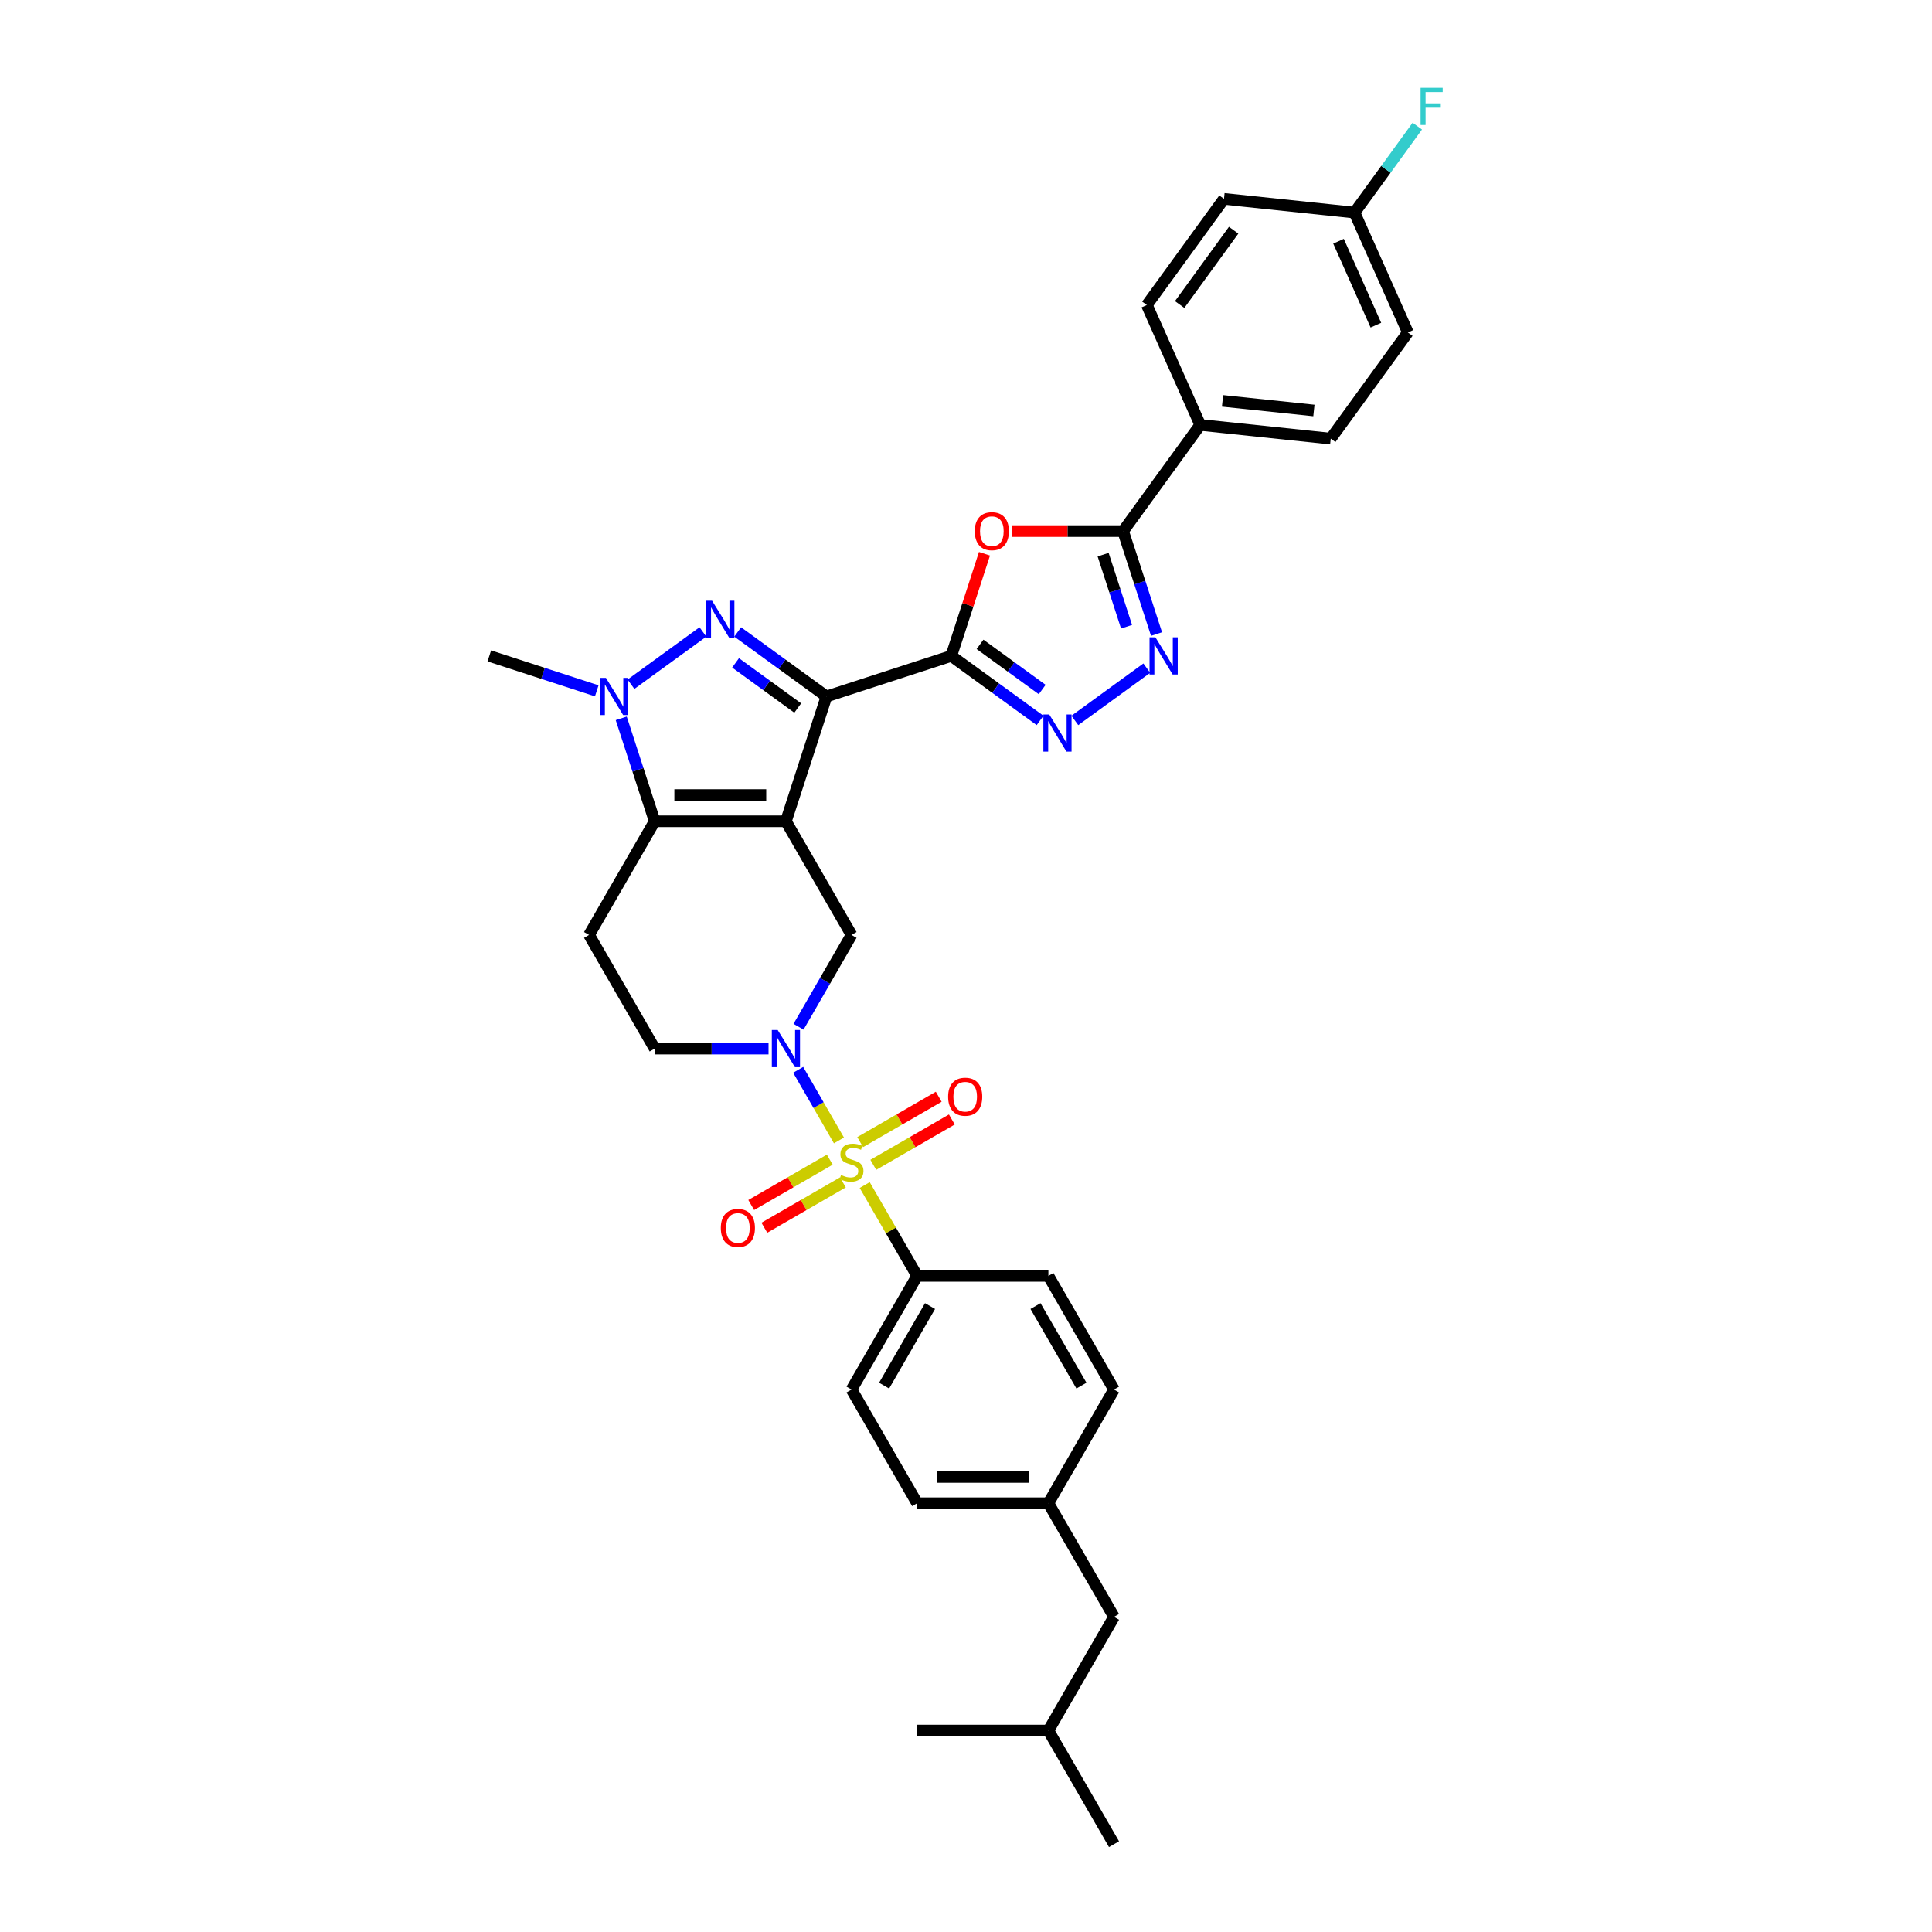 <?xml version='1.0' encoding='iso-8859-1'?>
<svg version='1.1' baseProfile='full'
              xmlns='http://www.w3.org/2000/svg'
                      xmlns:rdkit='http://www.rdkit.org/xml'
                      xmlns:xlink='http://www.w3.org/1999/xlink'
                  xml:space='preserve'
width='1000px' height='1000px' viewBox='0 0 1000 1000'>
<!-- END OF HEADER -->
<rect style='opacity:1.0;fill:#FFFFFF;stroke:none' width='1000' height='1000' x='0' y='0'> </rect>
<path class='bond-0' d='M 406.79,425.094 L 427.781,360.49' style='fill:none;fill-rule:evenodd;stroke:#000000;stroke-width:6px;stroke-linecap:butt;stroke-linejoin:miter;stroke-opacity:1' />
<path class='bond-4' d='M 406.79,425.094 L 338.861,425.094' style='fill:none;fill-rule:evenodd;stroke:#000000;stroke-width:6px;stroke-linecap:butt;stroke-linejoin:miter;stroke-opacity:1' />
<path class='bond-4' d='M 396.6,411.508 L 349.05,411.508' style='fill:none;fill-rule:evenodd;stroke:#000000;stroke-width:6px;stroke-linecap:butt;stroke-linejoin:miter;stroke-opacity:1' />
<path class='bond-11' d='M 406.79,425.094 L 440.754,483.922' style='fill:none;fill-rule:evenodd;stroke:#000000;stroke-width:6px;stroke-linecap:butt;stroke-linejoin:miter;stroke-opacity:1' />
<path class='bond-2' d='M 427.781,360.49 L 404.8,343.793' style='fill:none;fill-rule:evenodd;stroke:#000000;stroke-width:6px;stroke-linecap:butt;stroke-linejoin:miter;stroke-opacity:1' />
<path class='bond-2' d='M 404.8,343.793 L 381.819,327.097' style='fill:none;fill-rule:evenodd;stroke:#0000FF;stroke-width:6px;stroke-linecap:butt;stroke-linejoin:miter;stroke-opacity:1' />
<path class='bond-2' d='M 412.901,366.472 L 396.815,354.785' style='fill:none;fill-rule:evenodd;stroke:#000000;stroke-width:6px;stroke-linecap:butt;stroke-linejoin:miter;stroke-opacity:1' />
<path class='bond-2' d='M 396.815,354.785 L 380.728,343.097' style='fill:none;fill-rule:evenodd;stroke:#0000FF;stroke-width:6px;stroke-linecap:butt;stroke-linejoin:miter;stroke-opacity:1' />
<path class='bond-3' d='M 427.781,360.49 L 492.385,339.499' style='fill:none;fill-rule:evenodd;stroke:#000000;stroke-width:6px;stroke-linecap:butt;stroke-linejoin:miter;stroke-opacity:1' />
<path class='bond-1' d='M 434.236,590.288 L 423.686,572.015' style='fill:none;fill-rule:evenodd;stroke:#CCCC00;stroke-width:6px;stroke-linecap:butt;stroke-linejoin:miter;stroke-opacity:1' />
<path class='bond-1' d='M 423.686,572.015 L 413.135,553.741' style='fill:none;fill-rule:evenodd;stroke:#0000FF;stroke-width:6px;stroke-linecap:butt;stroke-linejoin:miter;stroke-opacity:1' />
<path class='bond-13' d='M 447.57,613.384 L 461.144,636.895' style='fill:none;fill-rule:evenodd;stroke:#CCCC00;stroke-width:6px;stroke-linecap:butt;stroke-linejoin:miter;stroke-opacity:1' />
<path class='bond-13' d='M 461.144,636.895 L 474.718,660.406' style='fill:none;fill-rule:evenodd;stroke:#000000;stroke-width:6px;stroke-linecap:butt;stroke-linejoin:miter;stroke-opacity:1' />
<path class='bond-14' d='M 452.017,602.919 L 472.347,591.182' style='fill:none;fill-rule:evenodd;stroke:#CCCC00;stroke-width:6px;stroke-linecap:butt;stroke-linejoin:miter;stroke-opacity:1' />
<path class='bond-14' d='M 472.347,591.182 L 492.677,579.444' style='fill:none;fill-rule:evenodd;stroke:#FF0000;stroke-width:6px;stroke-linecap:butt;stroke-linejoin:miter;stroke-opacity:1' />
<path class='bond-14' d='M 445.224,591.154 L 465.554,579.416' style='fill:none;fill-rule:evenodd;stroke:#CCCC00;stroke-width:6px;stroke-linecap:butt;stroke-linejoin:miter;stroke-opacity:1' />
<path class='bond-14' d='M 465.554,579.416 L 485.884,567.679' style='fill:none;fill-rule:evenodd;stroke:#FF0000;stroke-width:6px;stroke-linecap:butt;stroke-linejoin:miter;stroke-opacity:1' />
<path class='bond-15' d='M 429.491,600.237 L 409.162,611.974' style='fill:none;fill-rule:evenodd;stroke:#CCCC00;stroke-width:6px;stroke-linecap:butt;stroke-linejoin:miter;stroke-opacity:1' />
<path class='bond-15' d='M 409.162,611.974 L 388.832,623.712' style='fill:none;fill-rule:evenodd;stroke:#FF0000;stroke-width:6px;stroke-linecap:butt;stroke-linejoin:miter;stroke-opacity:1' />
<path class='bond-15' d='M 436.284,612.002 L 415.954,623.74' style='fill:none;fill-rule:evenodd;stroke:#CCCC00;stroke-width:6px;stroke-linecap:butt;stroke-linejoin:miter;stroke-opacity:1' />
<path class='bond-15' d='M 415.954,623.74 L 395.624,635.477' style='fill:none;fill-rule:evenodd;stroke:#FF0000;stroke-width:6px;stroke-linecap:butt;stroke-linejoin:miter;stroke-opacity:1' />
<path class='bond-34' d='M 363.832,327.097 L 326.586,354.158' style='fill:none;fill-rule:evenodd;stroke:#0000FF;stroke-width:6px;stroke-linecap:butt;stroke-linejoin:miter;stroke-opacity:1' />
<path class='bond-7' d='M 492.385,339.499 L 500.976,313.059' style='fill:none;fill-rule:evenodd;stroke:#000000;stroke-width:6px;stroke-linecap:butt;stroke-linejoin:miter;stroke-opacity:1' />
<path class='bond-7' d='M 500.976,313.059 L 509.566,286.619' style='fill:none;fill-rule:evenodd;stroke:#FF0000;stroke-width:6px;stroke-linecap:butt;stroke-linejoin:miter;stroke-opacity:1' />
<path class='bond-8' d='M 492.385,339.499 L 515.366,356.196' style='fill:none;fill-rule:evenodd;stroke:#000000;stroke-width:6px;stroke-linecap:butt;stroke-linejoin:miter;stroke-opacity:1' />
<path class='bond-8' d='M 515.366,356.196 L 538.347,372.892' style='fill:none;fill-rule:evenodd;stroke:#0000FF;stroke-width:6px;stroke-linecap:butt;stroke-linejoin:miter;stroke-opacity:1' />
<path class='bond-8' d='M 507.265,333.517 L 523.351,345.204' style='fill:none;fill-rule:evenodd;stroke:#000000;stroke-width:6px;stroke-linecap:butt;stroke-linejoin:miter;stroke-opacity:1' />
<path class='bond-8' d='M 523.351,345.204 L 539.438,356.892' style='fill:none;fill-rule:evenodd;stroke:#0000FF;stroke-width:6px;stroke-linecap:butt;stroke-linejoin:miter;stroke-opacity:1' />
<path class='bond-6' d='M 338.861,425.094 L 330.204,398.451' style='fill:none;fill-rule:evenodd;stroke:#000000;stroke-width:6px;stroke-linecap:butt;stroke-linejoin:miter;stroke-opacity:1' />
<path class='bond-6' d='M 330.204,398.451 L 321.547,371.807' style='fill:none;fill-rule:evenodd;stroke:#0000FF;stroke-width:6px;stroke-linecap:butt;stroke-linejoin:miter;stroke-opacity:1' />
<path class='bond-12' d='M 338.861,425.094 L 304.897,483.922' style='fill:none;fill-rule:evenodd;stroke:#000000;stroke-width:6px;stroke-linecap:butt;stroke-linejoin:miter;stroke-opacity:1' />
<path class='bond-5' d='M 413.324,531.433 L 427.039,507.677' style='fill:none;fill-rule:evenodd;stroke:#0000FF;stroke-width:6px;stroke-linecap:butt;stroke-linejoin:miter;stroke-opacity:1' />
<path class='bond-5' d='M 427.039,507.677 L 440.754,483.922' style='fill:none;fill-rule:evenodd;stroke:#000000;stroke-width:6px;stroke-linecap:butt;stroke-linejoin:miter;stroke-opacity:1' />
<path class='bond-16' d='M 397.796,542.75 L 368.329,542.75' style='fill:none;fill-rule:evenodd;stroke:#0000FF;stroke-width:6px;stroke-linecap:butt;stroke-linejoin:miter;stroke-opacity:1' />
<path class='bond-16' d='M 368.329,542.75 L 338.861,542.75' style='fill:none;fill-rule:evenodd;stroke:#000000;stroke-width:6px;stroke-linecap:butt;stroke-linejoin:miter;stroke-opacity:1' />
<path class='bond-22' d='M 308.876,357.568 L 281.071,348.533' style='fill:none;fill-rule:evenodd;stroke:#0000FF;stroke-width:6px;stroke-linecap:butt;stroke-linejoin:miter;stroke-opacity:1' />
<path class='bond-22' d='M 281.071,348.533 L 253.266,339.499' style='fill:none;fill-rule:evenodd;stroke:#000000;stroke-width:6px;stroke-linecap:butt;stroke-linejoin:miter;stroke-opacity:1' />
<path class='bond-10' d='M 523.905,274.895 L 552.605,274.895' style='fill:none;fill-rule:evenodd;stroke:#FF0000;stroke-width:6px;stroke-linecap:butt;stroke-linejoin:miter;stroke-opacity:1' />
<path class='bond-10' d='M 552.605,274.895 L 581.305,274.895' style='fill:none;fill-rule:evenodd;stroke:#000000;stroke-width:6px;stroke-linecap:butt;stroke-linejoin:miter;stroke-opacity:1' />
<path class='bond-9' d='M 556.334,372.892 L 593.58,345.831' style='fill:none;fill-rule:evenodd;stroke:#0000FF;stroke-width:6px;stroke-linecap:butt;stroke-linejoin:miter;stroke-opacity:1' />
<path class='bond-36' d='M 598.619,328.182 L 589.962,301.539' style='fill:none;fill-rule:evenodd;stroke:#0000FF;stroke-width:6px;stroke-linecap:butt;stroke-linejoin:miter;stroke-opacity:1' />
<path class='bond-36' d='M 589.962,301.539 L 581.305,274.895' style='fill:none;fill-rule:evenodd;stroke:#000000;stroke-width:6px;stroke-linecap:butt;stroke-linejoin:miter;stroke-opacity:1' />
<path class='bond-36' d='M 583.101,324.387 L 577.041,305.737' style='fill:none;fill-rule:evenodd;stroke:#0000FF;stroke-width:6px;stroke-linecap:butt;stroke-linejoin:miter;stroke-opacity:1' />
<path class='bond-36' d='M 577.041,305.737 L 570.981,287.086' style='fill:none;fill-rule:evenodd;stroke:#000000;stroke-width:6px;stroke-linecap:butt;stroke-linejoin:miter;stroke-opacity:1' />
<path class='bond-17' d='M 581.305,274.895 L 621.232,219.94' style='fill:none;fill-rule:evenodd;stroke:#000000;stroke-width:6px;stroke-linecap:butt;stroke-linejoin:miter;stroke-opacity:1' />
<path class='bond-35' d='M 304.897,483.922 L 338.861,542.75' style='fill:none;fill-rule:evenodd;stroke:#000000;stroke-width:6px;stroke-linecap:butt;stroke-linejoin:miter;stroke-opacity:1' />
<path class='bond-18' d='M 474.718,660.406 L 440.754,719.234' style='fill:none;fill-rule:evenodd;stroke:#000000;stroke-width:6px;stroke-linecap:butt;stroke-linejoin:miter;stroke-opacity:1' />
<path class='bond-18' d='M 481.389,676.023 L 457.614,717.202' style='fill:none;fill-rule:evenodd;stroke:#000000;stroke-width:6px;stroke-linecap:butt;stroke-linejoin:miter;stroke-opacity:1' />
<path class='bond-19' d='M 474.718,660.406 L 542.647,660.406' style='fill:none;fill-rule:evenodd;stroke:#000000;stroke-width:6px;stroke-linecap:butt;stroke-linejoin:miter;stroke-opacity:1' />
<path class='bond-20' d='M 621.232,219.94 L 688.789,227.04' style='fill:none;fill-rule:evenodd;stroke:#000000;stroke-width:6px;stroke-linecap:butt;stroke-linejoin:miter;stroke-opacity:1' />
<path class='bond-20' d='M 632.786,207.493 L 680.075,212.464' style='fill:none;fill-rule:evenodd;stroke:#000000;stroke-width:6px;stroke-linecap:butt;stroke-linejoin:miter;stroke-opacity:1' />
<path class='bond-21' d='M 621.232,219.94 L 593.603,157.884' style='fill:none;fill-rule:evenodd;stroke:#000000;stroke-width:6px;stroke-linecap:butt;stroke-linejoin:miter;stroke-opacity:1' />
<path class='bond-28' d='M 440.754,719.234 L 474.718,778.062' style='fill:none;fill-rule:evenodd;stroke:#000000;stroke-width:6px;stroke-linecap:butt;stroke-linejoin:miter;stroke-opacity:1' />
<path class='bond-27' d='M 542.647,660.406 L 576.611,719.234' style='fill:none;fill-rule:evenodd;stroke:#000000;stroke-width:6px;stroke-linecap:butt;stroke-linejoin:miter;stroke-opacity:1' />
<path class='bond-27' d='M 535.976,676.023 L 559.751,717.202' style='fill:none;fill-rule:evenodd;stroke:#000000;stroke-width:6px;stroke-linecap:butt;stroke-linejoin:miter;stroke-opacity:1' />
<path class='bond-25' d='M 688.789,227.04 L 728.716,172.085' style='fill:none;fill-rule:evenodd;stroke:#000000;stroke-width:6px;stroke-linecap:butt;stroke-linejoin:miter;stroke-opacity:1' />
<path class='bond-26' d='M 593.603,157.884 L 633.53,102.928' style='fill:none;fill-rule:evenodd;stroke:#000000;stroke-width:6px;stroke-linecap:butt;stroke-linejoin:miter;stroke-opacity:1' />
<path class='bond-26' d='M 610.583,157.626 L 638.532,119.157' style='fill:none;fill-rule:evenodd;stroke:#000000;stroke-width:6px;stroke-linecap:butt;stroke-linejoin:miter;stroke-opacity:1' />
<path class='bond-23' d='M 701.087,110.029 L 633.53,102.928' style='fill:none;fill-rule:evenodd;stroke:#000000;stroke-width:6px;stroke-linecap:butt;stroke-linejoin:miter;stroke-opacity:1' />
<path class='bond-30' d='M 701.087,110.029 L 717.342,87.656' style='fill:none;fill-rule:evenodd;stroke:#000000;stroke-width:6px;stroke-linecap:butt;stroke-linejoin:miter;stroke-opacity:1' />
<path class='bond-30' d='M 717.342,87.656 L 733.597,65.283' style='fill:none;fill-rule:evenodd;stroke:#33CCCC;stroke-width:6px;stroke-linecap:butt;stroke-linejoin:miter;stroke-opacity:1' />
<path class='bond-38' d='M 701.087,110.029 L 728.716,172.085' style='fill:none;fill-rule:evenodd;stroke:#000000;stroke-width:6px;stroke-linecap:butt;stroke-linejoin:miter;stroke-opacity:1' />
<path class='bond-38' d='M 692.82,124.863 L 712.16,168.302' style='fill:none;fill-rule:evenodd;stroke:#000000;stroke-width:6px;stroke-linecap:butt;stroke-linejoin:miter;stroke-opacity:1' />
<path class='bond-24' d='M 542.647,778.062 L 576.611,719.234' style='fill:none;fill-rule:evenodd;stroke:#000000;stroke-width:6px;stroke-linecap:butt;stroke-linejoin:miter;stroke-opacity:1' />
<path class='bond-29' d='M 542.647,778.062 L 576.611,836.89' style='fill:none;fill-rule:evenodd;stroke:#000000;stroke-width:6px;stroke-linecap:butt;stroke-linejoin:miter;stroke-opacity:1' />
<path class='bond-37' d='M 542.647,778.062 L 474.718,778.062' style='fill:none;fill-rule:evenodd;stroke:#000000;stroke-width:6px;stroke-linecap:butt;stroke-linejoin:miter;stroke-opacity:1' />
<path class='bond-37' d='M 532.458,764.476 L 484.908,764.476' style='fill:none;fill-rule:evenodd;stroke:#000000;stroke-width:6px;stroke-linecap:butt;stroke-linejoin:miter;stroke-opacity:1' />
<path class='bond-31' d='M 576.611,836.89 L 542.647,895.718' style='fill:none;fill-rule:evenodd;stroke:#000000;stroke-width:6px;stroke-linecap:butt;stroke-linejoin:miter;stroke-opacity:1' />
<path class='bond-32' d='M 542.647,895.718 L 576.611,954.545' style='fill:none;fill-rule:evenodd;stroke:#000000;stroke-width:6px;stroke-linecap:butt;stroke-linejoin:miter;stroke-opacity:1' />
<path class='bond-33' d='M 542.647,895.718 L 474.718,895.718' style='fill:none;fill-rule:evenodd;stroke:#000000;stroke-width:6px;stroke-linecap:butt;stroke-linejoin:miter;stroke-opacity:1' />
<path  class='atom-2' d='M 435.32 608.181
Q 435.537 608.262, 436.434 608.642
Q 437.33 609.023, 438.309 609.267
Q 439.314 609.485, 440.292 609.485
Q 442.113 609.485, 443.172 608.615
Q 444.232 607.719, 444.232 606.17
Q 444.232 605.11, 443.689 604.458
Q 443.172 603.806, 442.357 603.453
Q 441.542 603.099, 440.183 602.692
Q 438.472 602.176, 437.439 601.687
Q 436.434 601.197, 435.7 600.165
Q 434.994 599.132, 434.994 597.393
Q 434.994 594.975, 436.624 593.481
Q 438.281 591.986, 441.542 591.986
Q 443.77 591.986, 446.297 593.046
L 445.672 595.138
Q 443.363 594.187, 441.624 594.187
Q 439.749 594.187, 438.716 594.975
Q 437.684 595.736, 437.711 597.067
Q 437.711 598.1, 438.227 598.725
Q 438.771 599.35, 439.531 599.703
Q 440.319 600.056, 441.624 600.464
Q 443.363 601.007, 444.395 601.551
Q 445.428 602.094, 446.161 603.208
Q 446.922 604.295, 446.922 606.17
Q 446.922 608.833, 445.129 610.273
Q 443.363 611.686, 440.401 611.686
Q 438.689 611.686, 437.385 611.305
Q 436.108 610.952, 434.586 610.327
L 435.32 608.181
' fill='#CCCC00'/>
<path  class='atom-3' d='M 368.573 310.944
L 374.877 321.133
Q 375.502 322.139, 376.507 323.959
Q 377.512 325.78, 377.567 325.888
L 377.567 310.944
L 380.121 310.944
L 380.121 330.181
L 377.485 330.181
L 370.72 319.041
Q 369.932 317.737, 369.089 316.242
Q 368.274 314.748, 368.03 314.286
L 368.03 330.181
L 365.53 330.181
L 365.53 310.944
L 368.573 310.944
' fill='#0000FF'/>
<path  class='atom-6' d='M 402.537 533.131
L 408.841 543.321
Q 409.466 544.326, 410.471 546.146
Q 411.477 547.967, 411.531 548.076
L 411.531 533.131
L 414.085 533.131
L 414.085 552.369
L 411.45 552.369
L 404.684 541.228
Q 403.896 539.924, 403.054 538.43
Q 402.239 536.935, 401.994 536.473
L 401.994 552.369
L 399.494 552.369
L 399.494 533.131
L 402.537 533.131
' fill='#0000FF'/>
<path  class='atom-7' d='M 313.618 350.871
L 319.921 361.061
Q 320.546 362.066, 321.552 363.886
Q 322.557 365.707, 322.611 365.816
L 322.611 350.871
L 325.166 350.871
L 325.166 370.109
L 322.53 370.109
L 315.764 358.968
Q 314.976 357.664, 314.134 356.17
Q 313.319 354.675, 313.074 354.213
L 313.074 370.109
L 310.574 370.109
L 310.574 350.871
L 313.618 350.871
' fill='#0000FF'/>
<path  class='atom-8' d='M 504.545 274.949
Q 504.545 270.33, 506.828 267.749
Q 509.11 265.168, 513.376 265.168
Q 517.642 265.168, 519.924 267.749
Q 522.207 270.33, 522.207 274.949
Q 522.207 279.623, 519.897 282.286
Q 517.588 284.921, 513.376 284.921
Q 509.137 284.921, 506.828 282.286
Q 504.545 279.65, 504.545 274.949
M 513.376 282.748
Q 516.31 282.748, 517.886 280.791
Q 519.49 278.808, 519.49 274.949
Q 519.49 271.172, 517.886 269.27
Q 516.31 267.341, 513.376 267.341
Q 510.441 267.341, 508.838 269.243
Q 507.262 271.145, 507.262 274.949
Q 507.262 278.835, 508.838 280.791
Q 510.441 282.748, 513.376 282.748
' fill='#FF0000'/>
<path  class='atom-9' d='M 543.088 369.808
L 549.392 379.997
Q 550.017 381.002, 551.022 382.823
Q 552.027 384.643, 552.082 384.752
L 552.082 369.808
L 554.636 369.808
L 554.636 389.045
L 552 389.045
L 545.234 377.905
Q 544.446 376.601, 543.604 375.106
Q 542.789 373.612, 542.544 373.15
L 542.544 389.045
L 540.045 389.045
L 540.045 369.808
L 543.088 369.808
' fill='#0000FF'/>
<path  class='atom-10' d='M 598.043 329.88
L 604.347 340.07
Q 604.972 341.075, 605.977 342.895
Q 606.983 344.716, 607.037 344.825
L 607.037 329.88
L 609.591 329.88
L 609.591 349.118
L 606.956 349.118
L 600.19 337.977
Q 599.402 336.673, 598.56 335.179
Q 597.744 333.684, 597.5 333.222
L 597.5 349.118
L 595 349.118
L 595 329.88
L 598.043 329.88
' fill='#0000FF'/>
<path  class='atom-15' d='M 490.751 567.668
Q 490.751 563.049, 493.034 560.467
Q 495.316 557.886, 499.582 557.886
Q 503.848 557.886, 506.13 560.467
Q 508.413 563.049, 508.413 567.668
Q 508.413 572.341, 506.103 575.004
Q 503.794 577.64, 499.582 577.64
Q 495.343 577.64, 493.034 575.004
Q 490.751 572.369, 490.751 567.668
M 499.582 575.466
Q 502.517 575.466, 504.092 573.51
Q 505.696 571.526, 505.696 567.668
Q 505.696 563.891, 504.092 561.989
Q 502.517 560.06, 499.582 560.06
Q 496.647 560.06, 495.044 561.962
Q 493.468 563.864, 493.468 567.668
Q 493.468 571.553, 495.044 573.51
Q 496.647 575.466, 499.582 575.466
' fill='#FF0000'/>
<path  class='atom-16' d='M 373.095 635.597
Q 373.095 630.977, 375.378 628.396
Q 377.66 625.815, 381.926 625.815
Q 386.192 625.815, 388.474 628.396
Q 390.757 630.977, 390.757 635.597
Q 390.757 640.27, 388.447 642.933
Q 386.138 645.568, 381.926 645.568
Q 377.687 645.568, 375.378 642.933
Q 373.095 640.297, 373.095 635.597
M 381.926 643.395
Q 384.861 643.395, 386.437 641.438
Q 388.04 639.455, 388.04 635.597
Q 388.04 631.82, 386.437 629.918
Q 384.861 627.989, 381.926 627.989
Q 378.992 627.989, 377.388 629.891
Q 375.813 631.793, 375.813 635.597
Q 375.813 639.482, 377.388 641.438
Q 378.992 643.395, 381.926 643.395
' fill='#FF0000'/>
<path  class='atom-31' d='M 735.295 45.455
L 746.734 45.455
L 746.734 47.655
L 737.876 47.655
L 737.876 53.497
L 745.756 53.497
L 745.756 55.725
L 737.876 55.725
L 737.876 64.692
L 735.295 64.692
L 735.295 45.455
' fill='#33CCCC'/>
</svg>

